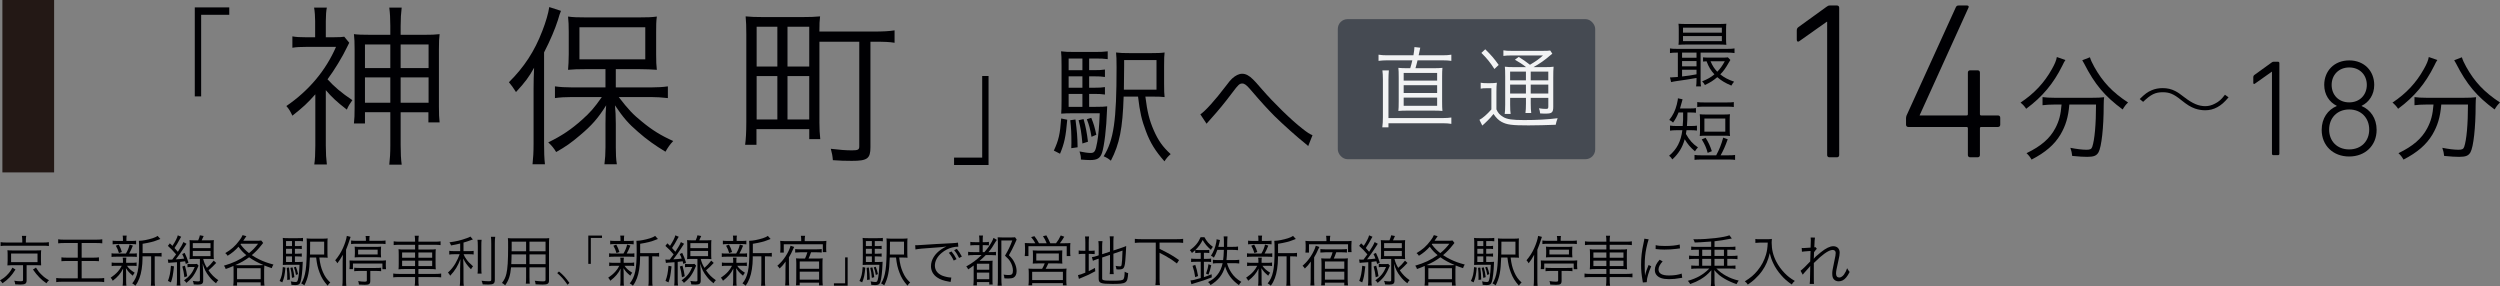 <?xml version="1.0" encoding="UTF-8"?>
<svg id="_レイヤー_2" data-name="レイヤー_2" xmlns="http://www.w3.org/2000/svg" viewBox="0 0 227.908 26.074">
  <rect x="0" y="0" width="227.908" height="26.074" fill="#808080" stroke="none"/>
  <defs>
    <style>
      .cls-1 {
        fill: #000003;
      }

      .cls-2 {
        fill: #231815;
      }

      .cls-3 {
        fill: #454a52;
      }

      .cls-4 {
        fill: #f2f3f4;
      }
    </style>
  </defs>
  <g id="_文字" data-name="文字">
    <rect class="cls-3" x="121.959" y="1.743" width="23.464" height="12.771" rx=".891" ry=".891"/>
    <g>
      <path class="cls-4" d="M128.853,5.041c.054-.322.085-.548.092-.75l.529.057c-.023.104-.038.169-.084.411-.016.097-.023.121-.062.282h2.169c.353,0,.567-.016.812-.056v.563c-.237-.032-.46-.049-.812-.049h-2.269c-.085.34-.1.42-.191.72h1.578c.414,0,.645-.009.882-.033-.023.193-.03.451-.03.896v2.162c0,.42.007.678.03.871-.261-.024-.452-.032-.882-.032h-2.261c-.414,0-.621.008-.874.032.023-.193.031-.467.031-.871v-2.162c0-.428-.008-.693-.031-.896.238.024.468.033.882.033h.199c.084-.291.13-.444.191-.72h-2.299c-.276,0-.514.017-.782.049v-.563c.253.04.46.056.789.056h2.392ZM131.567,10.762c.306,0,.506-.017.743-.049v.58c-.245-.04-.438-.057-.767-.057h-4.967v.371h-.56c.038-.282.054-.572.054-.935v-3.405c0-.363-.016-.638-.046-.847h.59c-.022.225-.038.516-.038.847v3.494h4.99ZM127.964,7.349h3.05v-.703h-3.05v.703ZM127.964,8.479h3.05v-.711h-3.05v.711ZM127.964,9.648h3.05v-.752h-3.05v.752Z"/>
      <path class="cls-4" d="M134.986,7.542c.161.032.299.04.544.04h.353c.229,0,.391-.008.574-.04-.031.242-.038.46-.038.847v1.582c.146.33.299.5.621.693.337.21.835.282,1.901.282,1.18,0,2.146-.056,3.057-.169-.084.218-.138.396-.176.597-.835.032-1.763.057-2.476.057-1.518,0-1.97-.057-2.46-.322-.276-.153-.468-.339-.736-.719-.237.299-.313.38-.521.589-.122.113-.153.146-.283.274-.085.073-.107.097-.215.194l-.261-.524c.283-.138.689-.492,1.089-.944v-1.937h-.46c-.23,0-.36.008-.514.04v-.54ZM135.4,4.492c.521.509.827.863,1.226,1.428l-.391.371c-.375-.589-.675-.96-1.188-1.468l.353-.331ZM139.125,6.122c-.284-.234-.675-.484-1.021-.678l.346-.258c.398.25.605.395,1.026.718.583-.347.774-.484,1.188-.848h-2.844c-.353,0-.551.009-.766.041v-.509c.215.041.413.049.812.049h2.676c.46,0,.629-.008.781-.032l.191.29c-.069.049-.1.072-.191.153-.475.42-.966.759-1.525,1.073h.997c.422,0,.658-.008.835-.04-.023.226-.031.516-.031.992v2.662c0,.509-.122.621-.658.621-.177,0-.307,0-.537-.016-.022-.194-.046-.299-.107-.468.253.04.43.056.637.056.177,0,.215-.032.215-.226v-.782h-1.603v.508c0,.411.015.653.046.871h-.528c.031-.209.046-.476.046-.871v-.508h-1.441v.621c0,.419.016.653.046.847h-.543c.03-.201.046-.451.046-.847v-2.55c0-.484-.008-.71-.031-.911.215.032.467.04.827.04h1.112ZM137.667,6.525v.799h1.441v-.799h-1.441ZM137.667,8.526h1.441v-.815h-1.441v.815ZM139.545,7.324h1.603v-.799h-1.603v.799ZM141.148,7.711h-1.603v.815h1.603v-.815Z"/>
    </g>
    <g>
      <g>
        <path class="cls-2" d="M4.933,0v15.717H.218V0h4.715Z"/>
        <path class="cls-1" d="M17.757,8.786V.676h3.144v.676h-2.564v7.435h-.579Z"/>
        <path class="cls-1" d="M29.703,13.297c0,.707.032,1.163.095,1.697h-1.147c.063-.393.095-.99.095-1.697v-4.699c-.739.833-1.101,1.163-2.091,1.948-.204-.424-.299-.597-.55-.88,2.043-1.398,3.583-3.222,4.526-5.391h-2.75c-.52,0-.85.016-1.227.078v-1.037c.361.062.629.079,1.179.079h.896v-1.478c0-.361-.032-.881-.095-1.227h1.163c-.062.268-.095.755-.095,1.242v1.462h.786c.456,0,.723-.017.896-.048l.455.551q-.062.094-.22.439c-.377.802-1.147,2.075-1.761,2.893.629.691,1.258,1.226,2.264,1.901-.235.33-.377.55-.503.864-.912-.707-1.352-1.116-1.918-1.776v5.077ZM35.582,2.357c0-.676-.032-1.194-.095-1.666h1.132c-.063.535-.095.99-.095,1.682v.802h2.012c.802,0,1.163-.016,1.541-.062-.048.377-.063.676-.063,1.383v5.233c0,.66.016,1.022.063,1.431h-1.022v-.928h-2.53v2.986c0,.755.031,1.32.095,1.792h-1.132c.062-.534.095-1.037.095-1.76v-3.019h-2.311v1.022h-1.006c.047-.409.062-.786.062-1.431v-5.328c0-.629-.016-.959-.062-1.383.346.047.754.062,1.54.062h1.776v-.817ZM33.271,4.056v2.152h2.311v-2.152h-2.311ZM33.271,7.057v2.311h2.311v-2.311h-2.311ZM39.071,6.208v-2.152h-2.547v2.152h2.547ZM39.071,9.367v-2.311h-2.547v2.311h2.547Z"/>
        <path class="cls-1" d="M48.642,8.062c0-.612.016-1.194.047-1.886-.456.833-.833,1.336-1.65,2.216q-.33-.534-.645-.896c1.383-1.367,2.342-2.829,3.049-4.684.314-.802.551-1.619.629-2.169l1.068.346c-.094.22-.156.409-.282.849-.252.786-.676,1.808-1.258,2.939v8.361c0,.723.016,1.272.079,1.839h-1.132c.062-.598.095-1.085.095-1.886v-5.03ZM55.196,6.303h-1.745c-.785,0-1.163.016-1.666.062.032-.424.063-.833.063-1.414v-2.043c0-.598-.016-.943-.063-1.399.44.063.881.079,1.729.079h4.636c.865,0,1.289-.016,1.729-.079-.063.487-.063.786-.063,1.431v2.027c0,.645.016.99.063,1.398-.346-.031-1.054-.062-1.65-.062h-2.091v1.666h3.207c.581,0,1.1-.031,1.54-.095v1.069c-.534-.063-1.069-.095-1.524-.095h-2.955c.896,1.163,1.289,1.572,2.122,2.248.911.754,1.744,1.272,2.845,1.76-.299.314-.472.566-.708.975-.958-.581-1.697-1.101-2.498-1.808-.881-.754-1.353-1.305-2.106-2.42.047.487.078.975.078,1.682v2.153c0,.581.016,1.068.095,1.54h-1.132c.063-.487.095-.975.095-1.54v-2.138c0-.739.016-1.258.062-1.697-.738,1.179-1.32,1.839-2.389,2.734-.771.66-1.305,1.037-2.169,1.524-.204-.346-.425-.612-.723-.88,1.257-.613,2.09-1.179,3.08-2.059.754-.676,1.101-1.069,1.808-2.075h-2.72c-.597,0-1.115.031-1.556.095v-1.069c.456.063.928.095,1.556.095h3.05v-1.666ZM52.823,5.407h6.003v-2.924h-6.003v2.924Z"/>
        <path class="cls-1" d="M74.699,11.128c0,.581.031,1.132.079,1.556h-1.004v-.911h-4.812v1.43h-1.035c.062-.439.109-1.115.109-2.074V3.097c0-.676-.016-1.116-.062-1.604.455.047.91.063,1.617.063h3.537c.724,0,1.163-.017,1.634-.063-.048.394-.063.691-.063,1.383h4.92c.896,0,1.461-.031,1.933-.109v1.132c-.472-.079-.88-.095-1.886-.095h-.314v9.619c0,1.037-.282,1.241-1.696,1.241-.55,0-1.194-.016-1.729-.062-.031-.394-.078-.645-.188-1.038.802.095,1.368.142,1.918.142.566,0,.677-.062.677-.361V3.804h-3.633v7.324ZM68.978,6.067h1.888v-3.631h-1.888v3.631ZM68.978,10.892h1.888v-3.96h-1.888v3.96ZM71.791,6.067h1.982v-3.631h-1.982v3.631ZM71.791,10.892h1.982v-3.96h-1.982v3.96Z"/>
        <path class="cls-1" d="M90.119,6.932v8.109h-3.144v-.676h2.565v-7.434h.578Z"/>
        <path class="cls-1" d="M97.293,10.915c-.127,1.533-.266,2.167-.657,3.101l-.564-.288c.438-.945.564-1.487.668-2.928l.554.115ZM99.288,9.74h.576c.564,0,.853-.012,1.071-.046-.012.126-.012.219-.022.46-.047,1.498-.242,3.158-.45,3.78-.173.496-.438.657-1.083.657-.219,0-.461-.012-.842-.046v-.093c0-.195-.046-.426-.126-.646.438.093.783.139,1.014.139.357,0,.449-.149.6-.991.104-.576.185-1.453.23-2.629h-2.455c-.461,0-.737.012-1.061.035.023-.253.035-.541.035-1.187v-3.158c0-.738-.012-1.003-.047-1.336.335.046.623.058,1.269.058h1.81c.53,0,.818-.012,1.175-.058v.713c-.346-.046-.622-.058-1.083-.058h-.61v1.062h.438c.461,0,.727-.012,1.003-.058v.679c-.3-.046-.564-.058-1.003-.058h-.438v1.039h.438c.461,0,.727-.012,1.003-.058v.679c-.3-.047-.564-.058-1.003-.058h-.438v1.177ZM98.676,5.336h-1.256v1.062h1.256v-1.062ZM98.676,6.961h-1.256v1.039h1.256v-1.039ZM97.42,8.563v1.177h1.256v-1.177h-1.256ZM98.042,10.892c.149,1.188.173,1.464.196,2.536l-.577.081c.012-.208.012-.369.012-.473,0-.842-.022-1.372-.104-2.075l.473-.069ZM98.78,10.857c.208.727.3,1.233.403,2.063l-.507.161c-.092-1.003-.161-1.43-.346-2.121l.449-.104ZM99.483,10.742c.23.564.3.807.461,1.544l-.438.185c-.139-.783-.208-1.037-.427-1.602l.403-.127ZM104.416,8.806c.173,1.383.356,2.133.761,3.066.414.944.817,1.51,1.544,2.178-.23.196-.392.381-.564.657-.818-.922-1.303-1.694-1.694-2.755-.381-1.003-.554-1.74-.715-3.146h-1.313c-.093,2.904-.369,4.311-1.164,5.844-.22-.185-.347-.265-.657-.403.922-1.487,1.176-3.262,1.176-8.091,0-.727-.012-1.061-.047-1.372.335.046.646.058,1.269.058h1.913c.634,0,.934-.012,1.244-.058-.034.266-.046.542-.046,1.257v1.567c0,.68.012.968.046,1.244-.219-.034-.564-.046-1.106-.046h-.645ZM105.43,8.172v-2.697h-2.95v.576c0,.323-.012,1.026-.023,2.121h2.974Z"/>
        <path class="cls-1" d="M109.429,10.423c.438-.288,1.349-1.291,2.316-2.57.334-.438.427-.554.576-.691.323-.288.623-.438.922-.438.323,0,.635.162.991.519.116.104.312.323.842.934,1.061,1.222,2.64,2.767,3.653,3.551.438.346.669.495.923.599l-.393.991c-.104-.104-.127-.127-.276-.242-.715-.564-2.028-1.74-2.801-2.501-.68-.691-1.118-1.164-2.236-2.466-.311-.357-.495-.496-.691-.496-.253,0-.357.093-.91.83-.68.91-1.279,1.637-2.017,2.455-.208.23-.231.253-.335.38l-.564-.853Z"/>
      </g>
      <g>
        <path class="cls-1" d="M1.411,24.569c-.365.585-.65.886-1.181,1.255-.095-.135-.13-.175-.23-.26.301-.18.45-.295.646-.495.21-.21.32-.364.485-.67l.28.17ZM2.03,21.925c0-.16-.01-.29-.035-.421h.396c-.025.101-.035.23-.035.421v.185h1.545c.25,0,.41-.01.555-.035v.355c-.13-.025-.265-.03-.545-.03H.59c-.27,0-.399.005-.534.03v-.355c.149.025.305.035.555.035h1.42v-.185ZM1.121,24.175c-.2,0-.301.005-.445.02.015-.13.02-.225.02-.405v-.564c0-.195-.005-.266-.02-.415.14.015.234.02.445.02h2.174c.24,0,.346-.005.46-.02-.015.119-.02.22-.02.415v.564c0,.176.005.275.015.4-.13-.01-.265-.015-.455-.015h-.869v1.39c0,.285-.13.375-.55.375-.11,0-.32-.01-.49-.02-.015-.136-.03-.195-.085-.33.205.035.375.05.54.05.22,0,.26-.02.26-.12v-1.345h-.979ZM1.011,23.899h2.409v-.785H1.011v.785ZM3.28,24.395c.185.3.285.431.49.63.21.21.359.325.695.525-.101.09-.165.165-.23.274-.295-.204-.42-.305-.63-.52-.24-.245-.365-.4-.601-.735l.275-.175Z"/>
        <path class="cls-1" d="M5.869,22.154c-.245,0-.405.01-.565.03v-.37c.146.025.305.035.561.035h2.875c.265,0,.425-.01.585-.035v.37c-.165-.021-.325-.03-.585-.03h-1.295v1.335h1.045c.25,0,.385-.01.53-.03v.354c-.146-.015-.295-.02-.53-.02h-1.045v1.58h1.5c.25,0,.41-.01.555-.03v.375c-.154-.025-.314-.035-.555-.035h-3.24c-.25,0-.41.01-.58.035v-.375c.165.021.31.03.58.03h1.385v-1.58h-.955c-.229,0-.39.005-.535.02v-.354c.125.021.275.03.53.03h.96v-1.335h-1.22Z"/>
        <path class="cls-1" d="M10.589,24.229c-.195,0-.29.005-.41.03v-.33c.115.025.215.03.42.03h.61v-.265c0-.065-.01-.146-.025-.205h.335c-.015.06-.02.14-.02.205v.265h.55c.175,0,.275-.005.405-.03v.325c-.115-.021-.215-.025-.405-.025h-.475c.189.265.33.395.705.635-.08.096-.115.155-.175.271-.325-.275-.431-.391-.625-.69.01.11.015.255.02.44v.725c0,.175.005.295.025.43h-.346c.021-.13.03-.265.03-.43v-.71c0-.12.005-.25.015-.415-.205.43-.489.76-.944,1.11-.056-.115-.11-.195-.19-.28.25-.165.465-.345.65-.55.149-.17.225-.275.364-.535h-.515ZM11.479,23.114c.175-.295.265-.52.335-.82l.3.096c-.12.3-.226.529-.34.725h.295c.189,0,.29-.005.404-.025v.336c-.125-.021-.225-.025-.404-.025h-1.485c-.195,0-.3.005-.415.025v-.336c.11.021.215.025.415.025h.896ZM11.989,21.964c.205,0,.3-.005.42-.025v.336c-.135-.021-.229-.025-.425-.025h-1.28c-.21,0-.305.005-.436.025v-.336c.115.021.221.025.44.025h.5v-.135c0-.16-.005-.24-.025-.351h.366c-.021.105-.025.186-.025.351v.135h.465ZM10.844,23.069c-.085-.28-.149-.436-.285-.67l.266-.101c.14.25.2.4.285.676l-.266.095ZM14.27,23.079c.225,0,.345-.01.46-.03v.346c-.125-.021-.235-.025-.44-.025h-.185v2.18c0,.25.005.375.03.5h-.386c.021-.13.03-.255.03-.5v-2.18h-.785v.195c-.005.665-.109,1.34-.285,1.795-.1.265-.199.455-.369.685-.105-.1-.16-.145-.285-.21.479-.59.63-1.29.63-2.96,0-.565-.01-.78-.025-.925h.061c.265,0,.774-.101,1.185-.23.21-.07.335-.125.46-.215l.255.28c-.045.015-.05.015-.18.069-.415.17-.795.266-1.44.37v.855h1.271Z"/>
        <path class="cls-1" d="M15.297,23.654c.075.01.11.016.195.016.034,0,.114,0,.21-.006.149-.199.265-.359.35-.475-.29-.346-.465-.521-.75-.771l.18-.235c.115.11.16.15.24.23.28-.43.436-.74.485-.96l.31.13c-.035.05-.064.101-.12.205-.154.3-.305.55-.489.82.125.135.17.185.305.345.295-.45.435-.705.5-.885l.29.154c-.09.136-.2.306-.33.511-.165.255-.38.561-.65.91.45-.03.46-.03.766-.07-.065-.18-.09-.239-.181-.415l.226-.105c.17.355.234.516.35.891l-.245.12c-.029-.12-.04-.16-.064-.245-.22.03-.26.035-.45.055v1.655c0,.22.005.36.03.5h-.351c.021-.15.03-.305.03-.5v-1.625q-.16.01-.58.04c-.085.005-.13.01-.205.025l-.05-.315ZM15.862,24.284c-.105.905-.125,1-.28,1.46l-.271-.135c.155-.42.221-.73.271-1.38l.28.055ZM16.856,24.219c.105.37.16.601.21.96l-.255.096c-.045-.38-.1-.66-.189-.98l.234-.075ZM18.103,24.219q-.04.075-.15.33c-.095.23-.285.55-.44.74-.14.165-.314.335-.52.5-.061-.095-.115-.154-.215-.229.489-.346.755-.681.979-1.221h-.325c-.145,0-.24.005-.34.025v-.315c.105.021.18.025.345.025h.256c.13,0,.195-.005.26-.02l.15.164ZM18.067,21.909c.09-.215.13-.325.155-.46l.345.065c-.064.154-.095.215-.18.395h.635c.229,0,.34-.005.475-.02-.015.135-.02.249-.02.47v.805c0,.216.005.33.02.46-.13-.015-.265-.02-.47-.02h-.505c.08.314.155.505.34.814.235-.205.39-.37.62-.659l.226.21c-.266.284-.426.439-.7.674.274.4.52.641.895.9-.085.075-.14.146-.21.28-.274-.21-.425-.36-.62-.61-.305-.385-.439-.66-.6-1.185.035.449.05.699.05.93v.63c0,.271-.12.355-.485.355-.095,0-.28-.01-.375-.015-.02-.15-.04-.221-.09-.32.195.03.351.045.48.045s.17-.025.17-.105v-1.944h-.471c-.21,0-.35.005-.475.02.015-.13.02-.265.02-.465v-.805c0-.195-.005-.33-.02-.465.13.015.245.02.47.02h.32ZM17.577,22.619h1.615v-.455h-1.615v.455ZM17.577,23.35h1.615v-.471h-1.615v.471Z"/>
        <path class="cls-1" d="M21.295,24.56c0-.115-.005-.19-.015-.315-.28.125-.38.165-.705.28-.05-.15-.07-.19-.16-.306.825-.24,1.445-.53,2.04-.96-.295-.24-.479-.44-.715-.765-.305.34-.585.574-.99.824-.07-.109-.12-.17-.215-.244.54-.315.905-.636,1.275-1.135.154-.205.25-.36.305-.505l.345.095-.285.42h1.17c.205,0,.34-.005.47-.025l.176.225c-.045.056-.075.09-.146.181-.285.364-.525.62-.89.93.26.17.415.26.659.38.445.215.751.325,1.315.476-.069.104-.119.205-.154.33-.346-.115-.485-.165-.676-.245-.015.115-.02.215-.02.36v1.029c0,.16.01.296.03.445h-.346v-.3h-2.154v.3h-.346c.021-.16.03-.295.03-.445v-1.029ZM23.745,24.174c.114,0,.185,0,.274-.01-.569-.245-.939-.445-1.31-.71-.43.31-.67.45-1.26.715.08.005.115.005.18.005h2.115ZM21.61,25.454h2.154v-1.005h-2.154v1.005ZM21.971,22.219q-.021.03-.046.06c.261.346.46.551.775.796.33-.266.515-.455.829-.855h-1.559Z"/>
        <path class="cls-1" d="M26.021,24.395c-.056.665-.115.94-.285,1.345l-.245-.125c.189-.41.245-.645.29-1.27l.24.05ZM26.886,23.884h.25c.245,0,.37-.005.465-.02-.005.055-.005.095-.01.199-.02.65-.104,1.37-.195,1.641-.074.215-.189.285-.47.285-.095,0-.2-.005-.364-.021v-.04c0-.085-.021-.185-.056-.279.19.04.34.06.439.06.155,0,.195-.065.261-.43.045-.25.08-.631.1-1.141h-1.064c-.2,0-.32.005-.46.015.01-.109.015-.234.015-.515v-1.37c0-.32-.005-.435-.02-.58.145.021.27.025.55.025h.784c.23,0,.355-.005.511-.025v.311c-.15-.021-.271-.025-.471-.025h-.265v.46h.19c.2,0,.314-.005.435-.025v.296c-.13-.021-.245-.025-.435-.025h-.19v.45h.19c.2,0,.314-.005.435-.025v.296c-.13-.021-.245-.025-.435-.025h-.19v.51ZM26.621,21.974h-.545v.46h.545v-.46ZM26.621,22.679h-.545v.45h.545v-.45ZM26.076,23.374v.51h.545v-.51h-.545ZM26.346,24.385c.065.515.075.635.085,1.1l-.249.035c.005-.09.005-.16.005-.205,0-.365-.011-.595-.045-.9l.204-.029ZM26.666,24.369c.09.315.13.535.175.896l-.22.07c-.04-.436-.07-.62-.15-.921l.195-.045ZM26.971,24.319c.101.245.13.351.2.67l-.19.08c-.06-.34-.09-.45-.185-.695l.175-.055ZM29.111,23.479c.075.6.155.925.33,1.33.181.41.355.655.67.945-.1.085-.17.165-.245.284-.354-.399-.564-.734-.734-1.194-.165-.436-.24-.755-.311-1.365h-.57c-.04,1.26-.16,1.87-.505,2.535-.095-.08-.15-.115-.285-.175.4-.646.51-1.415.51-3.511,0-.315-.005-.46-.02-.596.146.021.28.025.55.025h.831c.274,0,.404-.005.539-.025-.015.115-.02.235-.02.546v.68c0,.295.005.42.02.54-.095-.015-.244-.02-.479-.02h-.28ZM29.552,23.204v-1.17h-1.28v.25c0,.14-.005.445-.01.92h1.29Z"/>
        <path class="cls-1" d="M31.237,23.84c0-.195.005-.365.02-.615-.215.385-.31.535-.505.774-.055-.104-.104-.18-.194-.27.3-.355.52-.7.705-1.11.185-.41.31-.8.354-1.115l.345.09q-.06.165-.15.455c-.064.2-.095.28-.265.715v2.71c0,.24.005.41.025.585h-.365c.021-.18.03-.34.03-.6v-1.619ZM31.877,24.069c0-.14-.005-.225-.015-.324.14.01.249.015.476.015h2.274c.215,0,.39-.005.574-.025-.01.091-.015.205-.015.335v.17c0,.11.005.21.02.3h-.329v-.515h-2.686v.51h-.319c.015-.095.02-.185.02-.3v-.165ZM33.357,21.85c0-.136-.01-.24-.03-.335h.371c-.016.095-.025.194-.025.335v.104h.98c.199,0,.369-.01.494-.03v.325c-.145-.021-.29-.025-.475-.025h-2.195c-.18,0-.325.005-.47.025v-.325c.14.021.274.03.484.03h.865v-.104ZM32.782,24.699c-.225,0-.38.01-.49.025v-.32c.105.016.256.025.485.025h1.48c.24,0,.38-.005.49-.025v.32c-.11-.016-.271-.025-.5-.025h-.49v.899c0,.29-.105.365-.5.365-.221,0-.346-.005-.535-.02-.01-.126-.03-.206-.07-.32.21.035.41.055.58.055s.21-.025.21-.125v-.854h-.66ZM32.353,22.834c0-.13-.005-.215-.021-.351.125.016.28.025.466.025h1.485c.18,0,.335-.01.459-.025-.015.131-.02.2-.02.341v.33c0,.12.005.2.02.314-.114-.015-.255-.02-.475-.02h-1.465c-.205,0-.346.005-.471.02.016-.13.021-.204.021-.34v-.295ZM32.647,23.199h1.78v-.44h-1.78v.44Z"/>
        <path class="cls-1" d="M37.839,21.97c0-.205-.01-.335-.035-.48h.375c-.025.15-.035.28-.035.48v.064h1.5c.255,0,.39-.01.52-.035v.346c-.16-.021-.315-.03-.515-.03h-1.505v.43h1.02c.3,0,.436-.005.564-.03-.015.16-.02.245-.02.525v.784c0,.285.005.37.02.53-.124-.021-.274-.03-.569-.03h-1.015v.445h1.555c.255,0,.395-.01.52-.035v.351c-.154-.021-.31-.03-.52-.03h-1.555v.24c0,.274.005.39.035.55h-.375c.03-.175.035-.29.035-.55v-.24h-1.48c-.21,0-.375.01-.51.03v-.351c.13.025.27.035.51.035h1.48v-.445h-.931c-.3,0-.455.01-.579.03.015-.155.02-.245.02-.53v-.77c0-.29-.005-.38-.02-.54.124.025.265.03.555.03h.955v-.43h-1.445c-.2,0-.36.01-.505.03v-.346c.14.025.285.035.51.035h1.44v-.064ZM36.658,23.014v.48h1.181v-.48h-1.181ZM36.658,23.764v.49h1.181v-.49h-1.181ZM39.398,23.494v-.48h-1.255v.48h1.255ZM39.398,24.254v-.49h-1.255v.49h1.255Z"/>
        <path class="cls-1" d="M41.954,22.199c-.31.075-.465.11-.835.176-.04-.115-.075-.186-.145-.285.614-.08,1.015-.176,1.584-.38.181-.061.24-.091.325-.146l.226.265q-.08.03-.2.07c-.23.085-.405.146-.655.215v.78h.49c.175,0,.305-.005.436-.025v.331c-.125-.021-.245-.025-.445-.025h-.471c.085.21.125.28.24.44.155.225.315.395.62.664-.085.096-.13.16-.185.271-.37-.385-.516-.59-.711-.99.016.28.025.62.025.845v1.04c0,.306.005.465.03.61h-.37c.025-.175.035-.34.035-.61v-.975c0-.28.005-.42.025-.85-.235.63-.48,1.029-.931,1.515-.069-.13-.125-.205-.205-.285.301-.28.485-.51.681-.84.16-.275.305-.59.385-.835h-.475c-.2,0-.336.01-.471.03v-.341c.115.025.235.03.476.03h.52v-.695ZM43.905,21.864c-.021.16-.025.28-.025.57v1.93c0,.341.005.44.025.58h-.371c.021-.14.025-.245.025-.58v-1.93c0-.28-.01-.415-.03-.57h.376ZM45.145,21.585c-.025.165-.035.35-.035.63v3.285c0,.354-.12.439-.595.439-.141,0-.35-.005-.51-.015-.025-.13-.05-.205-.105-.33.266.03.48.045.645.045.2,0,.24-.025.24-.15v-3.274c0-.285-.01-.471-.03-.63h.391Z"/>
        <path class="cls-1" d="M48.271,25.314c0,.265.005.425.025.545h-.36c.021-.13.025-.28.025-.545v-.945h-1.369c-.075.755-.205,1.165-.54,1.641-.11-.105-.16-.141-.29-.216.215-.279.324-.505.404-.845.11-.46.155-1.19.155-2.425,0-.505,0-.6-.02-.814.149.015.3.02.55.02h2.688c.25,0,.386-.005.53-.02-.015.135-.02.265-.02.489v3.355c0,.314-.115.39-.601.39-.16,0-.41-.01-.62-.025-.01-.114-.029-.199-.074-.324.29.035.534.055.715.055.22,0,.265-.025.265-.15v-1.13h-1.465v.945ZM46.637,23.189c-.005.14-.005.26-.005.33-.005.31-.005.33-.021.56h1.35v-.89h-1.324ZM47.961,22.029h-1.314v.595l-.005.28h1.319v-.875ZM49.735,22.904v-.875h-1.465v.875h1.465ZM48.271,24.079h1.465v-.89h-1.465v.89Z"/>
        <path class="cls-1" d="M50.958,24.749c.4.33.615.57.95,1.04l-.17.17c-.345-.495-.55-.725-.94-1.064l.16-.146Z"/>
        <path class="cls-1" d="M53.631,24.055v-2.58h1.25v.215h-1.02v2.365h-.23Z"/>
        <path class="cls-1" d="M55.946,24.229c-.195,0-.29.005-.41.03v-.33c.115.025.215.03.42.03h.61v-.265c0-.065-.01-.146-.025-.205h.335c-.015.06-.02.14-.02.205v.265h.55c.175,0,.275-.005.405-.03v.325c-.115-.021-.215-.025-.405-.025h-.475c.189.265.33.395.705.635-.08.096-.115.155-.175.271-.325-.275-.431-.391-.625-.69.01.11.015.255.02.44v.725c0,.175.005.295.025.43h-.346c.021-.13.03-.265.03-.43v-.71c0-.12.005-.25.015-.415-.205.43-.489.76-.944,1.11-.056-.115-.11-.195-.19-.28.25-.165.465-.345.65-.55.149-.17.225-.275.364-.535h-.515ZM56.837,23.114c.175-.295.265-.52.335-.82l.3.096c-.12.3-.226.529-.34.725h.295c.189,0,.29-.005.404-.025v.336c-.125-.021-.225-.025-.404-.025h-1.485c-.195,0-.3.005-.415.025v-.336c.11.021.215.025.415.025h.896ZM57.347,21.964c.205,0,.3-.005.42-.025v.336c-.135-.021-.229-.025-.425-.025h-1.28c-.21,0-.305.005-.436.025v-.336c.115.021.221.025.44.025h.5v-.135c0-.16-.005-.24-.025-.351h.366c-.021.105-.025.186-.025.351v.135h.465ZM56.201,23.069c-.085-.28-.149-.436-.285-.67l.266-.101c.14.25.2.4.285.676l-.266.095ZM59.627,23.079c.225,0,.345-.01.46-.03v.346c-.125-.021-.235-.025-.44-.025h-.185v2.18c0,.25.005.375.03.5h-.386c.021-.13.03-.255.03-.5v-2.18h-.785v.195c-.005.665-.109,1.34-.285,1.795-.1.265-.199.455-.369.685-.105-.1-.16-.145-.285-.21.479-.59.63-1.29.63-2.96,0-.565-.01-.78-.025-.925h.061c.265,0,.774-.101,1.185-.23.21-.07.335-.125.46-.215l.255.28c-.045.015-.05.015-.18.069-.415.17-.795.266-1.44.37v.855h1.271Z"/>
        <path class="cls-1" d="M60.654,23.654c.075.01.11.016.195.016.034,0,.114,0,.21-.006.149-.199.265-.359.35-.475-.29-.346-.465-.521-.75-.771l.18-.235c.115.11.16.15.24.23.28-.43.436-.74.485-.96l.31.13c-.035.05-.064.101-.12.205-.154.3-.305.55-.489.82.125.135.17.185.305.345.295-.45.435-.705.5-.885l.29.154c-.09.136-.2.306-.33.511-.165.255-.38.561-.65.91.45-.03.46-.03.766-.07-.065-.18-.09-.239-.181-.415l.226-.105c.17.355.234.516.35.891l-.245.12c-.029-.12-.04-.16-.064-.245-.22.03-.26.035-.45.055v1.655c0,.22.005.36.03.5h-.351c.021-.15.03-.305.03-.5v-1.625q-.16.01-.58.04c-.085.005-.13.01-.205.025l-.05-.315ZM61.22,24.284c-.105.905-.125,1-.28,1.46l-.271-.135c.155-.42.221-.73.271-1.38l.28.055ZM62.214,24.219c.105.37.16.601.21.96l-.255.096c-.045-.38-.1-.66-.189-.98l.234-.075ZM63.46,24.219q-.04.075-.15.33c-.095.23-.285.55-.44.74-.14.165-.314.335-.52.5-.061-.095-.115-.154-.215-.229.489-.346.755-.681.979-1.221h-.325c-.145,0-.24.005-.34.025v-.315c.105.021.18.025.345.025h.256c.13,0,.195-.005.26-.02l.15.164ZM63.425,21.909c.09-.215.13-.325.155-.46l.345.065c-.064.154-.095.215-.18.395h.635c.229,0,.34-.005.475-.02-.015.135-.02.249-.02.47v.805c0,.216.005.33.02.46-.13-.015-.265-.02-.47-.02h-.505c.08.314.155.505.34.814.235-.205.39-.37.62-.659l.226.21c-.266.284-.426.439-.7.674.274.4.52.641.895.9-.085.075-.14.146-.21.28-.274-.21-.425-.36-.62-.61-.305-.385-.439-.66-.6-1.185.035.449.05.699.05.93v.63c0,.271-.12.355-.485.355-.095,0-.28-.01-.375-.015-.02-.15-.04-.221-.09-.32.195.03.351.045.48.045s.17-.025.17-.105v-1.944h-.471c-.21,0-.35.005-.475.02.015-.13.02-.265.02-.465v-.805c0-.195-.005-.33-.02-.465.13.015.245.02.47.02h.32ZM62.935,22.619h1.615v-.455h-1.615v.455ZM62.935,23.35h1.615v-.471h-1.615v.471Z"/>
        <path class="cls-1" d="M66.22,24.229c-.195,0-.29.005-.41.03v-.33c.115.025.215.03.42.03h.61v-.265c0-.065-.01-.146-.025-.205h.335c-.015.06-.02.14-.02.205v.265h.55c.175,0,.275-.005.405-.03v.325c-.115-.021-.215-.025-.405-.025h-.475c.189.265.33.395.705.635-.08.096-.115.155-.175.271-.325-.275-.431-.391-.625-.69.01.11.015.255.02.44v.725c0,.175.005.295.025.43h-.346c.021-.13.03-.265.03-.43v-.71c0-.12.005-.25.015-.415-.205.43-.489.76-.944,1.11-.056-.115-.11-.195-.19-.28.25-.165.465-.345.65-.55.149-.17.225-.275.364-.535h-.515ZM67.11,23.114c.175-.295.265-.52.335-.82l.3.096c-.12.3-.226.529-.34.725h.295c.189,0,.29-.005.404-.025v.336c-.125-.021-.225-.025-.404-.025h-1.485c-.195,0-.3.005-.415.025v-.336c.11.021.215.025.415.025h.896ZM67.62,21.964c.205,0,.3-.005.42-.025v.336c-.135-.021-.229-.025-.425-.025h-1.28c-.21,0-.305.005-.436.025v-.336c.115.021.221.025.44.025h.5v-.135c0-.16-.005-.24-.025-.351h.366c-.021.105-.025.186-.025.351v.135h.465ZM66.475,23.069c-.085-.28-.149-.436-.285-.67l.266-.101c.14.25.2.4.285.676l-.266.095ZM69.9,23.079c.225,0,.345-.01.46-.03v.346c-.125-.021-.235-.025-.44-.025h-.185v2.18c0,.25.005.375.03.5h-.386c.021-.13.03-.255.03-.5v-2.18h-.785v.195c-.005.665-.109,1.34-.285,1.795-.1.265-.199.455-.369.685-.105-.1-.16-.145-.285-.21.479-.59.63-1.29.63-2.96,0-.565-.01-.78-.025-.925h.061c.265,0,.774-.101,1.185-.23.21-.07.335-.125.46-.215l.255.28c-.045.015-.05.015-.18.069-.415.17-.795.266-1.44.37v.855h1.271Z"/>
        <path class="cls-1" d="M71.605,24.584c0-.315.005-.445.015-.74-.195.275-.319.425-.545.635-.064-.104-.109-.159-.21-.25.345-.31.515-.51.74-.845.221-.34.391-.689.465-.984l.33.11c-.035.055-.055.104-.115.239-.1.24-.215.465-.364.71v1.945c0,.275.005.43.025.62h-.371c.021-.18.03-.33.03-.62v-.82ZM73.04,21.864c0-.14-.01-.245-.03-.365h.386c-.025.115-.035.221-.035.365v.12h1.471c.229,0,.35-.005.504-.025-.015.125-.02.235-.02.4v.275c0,.154.005.249.02.35h-.324v-.715h-3.561v.76h-.324c.015-.101.02-.205.02-.345v-.38c0-.146-.005-.235-.02-.346.185.021.31.025.505.025h1.409v-.12ZM72.96,22.999c-.17,0-.33.01-.47.025v-.32c.146.016.295.025.475.025h1.461c.19,0,.354-.01.484-.025v.32c-.145-.016-.289-.025-.47-.025h-.505c-.095.275-.146.415-.225.57h.795c.235,0,.365-.005.495-.02-.016.114-.021.244-.021.459v1.466c0,.205.01.375.03.545h-.34v-.25h-1.766v.24h-.34c.015-.125.025-.29.025-.506l.005-1.505c0-.165-.011-.31-.025-.449.135.015.26.02.484.02h.336c.09-.19.17-.396.215-.57h-.646ZM72.905,24.504h1.766v-.67h-1.766v.67ZM72.905,25.494h1.766v-.726h-1.766v.726Z"/>
        <path class="cls-1" d="M77.274,23.464v2.58h-1.25v-.215h1.02v-2.365h.23Z"/>
        <path class="cls-1" d="M78.883,24.395c-.056.665-.115.94-.285,1.345l-.245-.125c.189-.41.245-.645.29-1.27l.24.05ZM79.747,23.884h.25c.245,0,.37-.005.465-.02-.005.055-.005.095-.01.199-.02.65-.104,1.37-.195,1.641-.074.215-.189.285-.47.285-.095,0-.2-.005-.364-.021v-.04c0-.085-.021-.185-.056-.279.19.04.34.06.439.06.155,0,.195-.065.261-.43.045-.25.08-.631.1-1.141h-1.064c-.2,0-.32.005-.46.015.01-.109.015-.234.015-.515v-1.37c0-.32-.005-.435-.02-.58.145.021.27.025.55.025h.784c.23,0,.355-.005.511-.025v.311c-.15-.021-.271-.025-.471-.025h-.265v.46h.19c.2,0,.314-.005.435-.025v.296c-.13-.021-.245-.025-.435-.025h-.19v.45h.19c.2,0,.314-.005.435-.025v.296c-.13-.021-.245-.025-.435-.025h-.19v.51ZM79.482,21.974h-.545v.46h.545v-.46ZM79.482,22.679h-.545v.45h.545v-.45ZM78.938,23.374v.51h.545v-.51h-.545ZM79.207,24.385c.065.515.075.635.085,1.1l-.249.035c.005-.09.005-.16.005-.205,0-.365-.011-.595-.045-.9l.204-.029ZM79.527,24.369c.09.315.13.535.175.896l-.22.07c-.04-.436-.07-.62-.15-.921l.195-.045ZM79.832,24.319c.101.245.13.351.2.67l-.19.08c-.06-.34-.09-.45-.185-.695l.175-.055ZM81.973,23.479c.075.6.155.925.33,1.33.181.41.355.655.67.945-.1.085-.17.165-.245.284-.354-.399-.564-.734-.734-1.194-.165-.436-.24-.755-.311-1.365h-.57c-.04,1.26-.16,1.87-.505,2.535-.095-.08-.15-.115-.285-.175.4-.646.51-1.415.51-3.511,0-.315-.005-.46-.02-.596.146.021.28.025.55.025h.831c.274,0,.404-.005.539-.025-.015.115-.02.235-.02.546v.68c0,.295.005.42.02.54-.095-.015-.244-.02-.479-.02h-.28ZM82.413,23.204v-1.17h-1.28v.25c0,.14-.005.445-.01.92h1.29Z"/>
        <path class="cls-1" d="M83.431,22.35c.096.005.146.005.181.005.069,0,.13-.005.285-.016.595-.045,2.195-.14,2.84-.165.28-.015.516-.034.596-.055l.029.37c-.2,0-.37.02-.56.07-.335.085-.686.265-.96.5-.4.335-.615.739-.615,1.154,0,.42.255.755.7.926.245.09.56.159.75.159h.05l-.065.405c-.055-.01-.074-.015-.154-.03-.495-.085-.795-.189-1.08-.385-.355-.24-.556-.604-.556-1.02,0-.58.341-1.13.936-1.535.155-.105.285-.175.475-.266-.295.051-.545.075-1.1.11-1.035.07-1.48.11-1.726.165l-.025-.395ZM86.741,22.924c.19.23.29.38.46.7l-.255.13c-.135-.285-.265-.489-.45-.71l.245-.12ZM87.227,22.689c.19.229.29.38.46.7l-.25.13c-.14-.285-.27-.49-.455-.71l.245-.12Z"/>
        <path class="cls-1" d="M88.767,23.254c-.25,0-.37.005-.51.03v-.33c.14.025.26.03.51.03h.516v-.636h-.37c-.205,0-.32.005-.455.025v-.325c.12.025.229.03.455.03h.37v-.164c0-.195-.01-.311-.03-.44h.36c-.021.115-.025.235-.025.44v.164h.155c.204,0,.289-.005.409-.03v.319c-.14-.015-.234-.02-.39-.02h-.175v.636h.155c.3-.341.479-.591.685-.965.064-.12.115-.24.14-.33l.311.181c-.051.06-.07.09-.12.174-.255.444-.391.64-.646.94h.16c.255,0,.39-.005.525-.025v.314c-.141-.015-.275-.02-.48-.02h-.449c-.2.205-.38.375-.57.53h.74c.225,0,.359-.005.454-.02-.015.135-.015.22-.015.524v1.16c0,.234.005.364.02.494h-.314v-.225h-1.125v.305h-.325c.016-.1.03-.31.03-.544v-1.271c-.215.16-.27.205-.5.354-.055-.125-.09-.175-.175-.27.52-.28.975-.62,1.396-1.04h-.716ZM89.057,24.589h1.125v-.545h-1.125v.545ZM89.057,25.454h1.125v-.605h-1.125v.605ZM92.682,21.84q-.035.064-.2.444c-.14.314-.284.59-.505.984.271.271.385.421.505.671.13.26.195.524.195.774,0,.29-.095.49-.275.591-.109.06-.26.085-.499.085-.08,0-.2-.005-.34-.015-.011-.141-.025-.221-.07-.341.194.03.305.04.479.04.275,0,.37-.101.37-.405,0-.265-.085-.555-.235-.805-.114-.19-.225-.315-.489-.551.319-.544.475-.87.665-1.389h-.995v3.439c0,.265.01.499.035.68h-.381c.021-.136.03-.315.03-.685v-3.271c0-.164-.005-.284-.02-.454.13.01.22.015.41.015h.784c.19,0,.301-.005.386-.02l.149.21Z"/>
        <path class="cls-1" d="M94.381,22.175c-.115-.22-.2-.345-.38-.56l.3-.085c.185.239.274.38.415.645h.7c-.095-.245-.195-.439-.335-.645l.31-.07c.141.245.245.45.355.715h.525c.195-.255.29-.41.43-.71l.32.115c-.16.265-.245.395-.4.595h.405c.265,0,.395-.005.555-.02-.015.114-.02.225-.02.419v.41c0,.146.005.24.024.36h-.34v-.9h-3.49v.9h-.335c.016-.115.025-.235.025-.355v-.415c0-.175-.005-.265-.02-.419.164.015.299.02.549.02h.405ZM94.681,24.014c-.31,0-.385.005-.535.02.016-.119.021-.214.021-.399v-.435c0-.175-.005-.279-.021-.374.15.015.285.02.485.02h1.735c.2,0,.33-.005.479-.02-.01.09-.015.185-.015.379v.43c0,.215.005.285.021.399-.181-.015-.285-.02-.535-.02h-.75c-.07.17-.155.335-.24.49h1.43c.221,0,.341-.005.476-.02-.021.135-.025.245-.025.47v.575c0,.205.005.34.03.485h-.34v-.205h-2.801v.2h-.34c.021-.155.03-.306.03-.48v-.575c0-.215-.005-.33-.025-.47.135.015.26.02.48.02h.76c.09-.145.17-.311.24-.49h-.561ZM94.096,25.529h2.801v-.75h-2.801v.75ZM94.471,23.754h2.056v-.649h-2.056v.649Z"/>
        <path class="cls-1" d="M98.943,22.114c0-.235-.01-.41-.03-.555h.37c-.021.16-.03.31-.03.56v.745h.14c.211,0,.306-.005.4-.025v.325c-.125-.015-.229-.02-.405-.02h-.135v1.569c.215-.1.305-.145.565-.29l.029.306c-.484.27-.725.38-1.289.609-.07.025-.146.061-.2.085l-.085-.345c.18-.03.31-.075.67-.225v-1.71h-.185c-.21,0-.29.005-.421.03v-.341c.115.025.216.03.421.03h.185v-.75ZM100.474,25.354c0,.12.03.16.15.19.119.035.345.045.804.045.705,0,.915-.03.995-.145.065-.091.101-.32.105-.675.114.069.175.095.319.13-.06.925-.149.984-1.449.984-1.035,0-1.24-.075-1.24-.465v-1.835l-.11.035c-.279.096-.3.105-.415.16l-.09-.34c.14-.015.275-.045.436-.1l.18-.061v-.785c0-.21-.01-.365-.03-.51h.376c-.021.149-.03.295-.03.495v.7l.715-.24v-.925c0-.195-.01-.315-.03-.466h.37c-.021.146-.03.29-.03.471v.819l.77-.255c.155-.05.261-.095.396-.154-.021.5-.04.85-.08,1.34-.035.444-.1.654-.229.729-.091.051-.186.07-.36.07-.045,0-.105-.005-.22-.015-.016-.131-.035-.211-.075-.315.135.03.265.045.385.045.115,0,.14-.025.165-.17.035-.185.06-.555.08-1.265l-.83.285v1.38c0,.199.01.335.03.479h-.37c.021-.14.03-.28.03-.484v-1.271l-.715.24v1.874Z"/>
        <path class="cls-1" d="M104.04,22.114c-.24,0-.41.01-.585.03v-.37c.165.021.335.03.585.03h3.24c.239,0,.41-.01.58-.03v.37c-.176-.021-.351-.03-.58-.03h-1.57v.57c.985.495,1.15.59,1.775,1.024l-.195.311c-.345-.271-.585-.431-1.061-.7q-.104-.065-.52-.275v2.355c0,.27.01.43.035.59h-.415c.025-.16.035-.325.035-.59v-3.285h-1.325Z"/>
        <path class="cls-1" d="M109.291,23.049c-.125,0-.22.005-.33.021v-.266c-.115.11-.16.15-.3.26q-.075-.145-.19-.255c.48-.345.771-.694.98-1.185h.35c.21.39.391.6.771.88-.08.085-.115.146-.181.271-.375-.336-.524-.511-.75-.896-.194.38-.37.615-.66.905.086.01.19.015.315.015h.615c.145,0,.24-.005.33-.02v.29c-.105-.016-.186-.021-.335-.021h-.155v.551h.21c.195,0,.33-.005.45-.025v.315c-.13-.021-.25-.025-.45-.025h-.21v1.4c.235-.075.36-.12.705-.261l.01.285c-.475.195-.915.34-1.535.521-.125.035-.17.05-.319.1l-.085-.345c.194-.01.38-.05.935-.215v-1.485h-.41c-.205,0-.325.005-.465.025v-.315c.125.016.265.025.47.025h.405v-.551h-.17ZM108.956,25.265c-.055-.396-.11-.636-.24-1.03l.25-.085c.115.335.18.58.255,1.015l-.265.101ZM109.946,24.944c.12-.315.175-.525.22-.86l.255.101c-.085.385-.13.524-.25.85l-.225-.09ZM110.976,22.779c-.109.31-.17.45-.314.71-.101-.09-.16-.13-.266-.175.235-.36.391-.745.476-1.2.024-.12.035-.2.035-.301l.31.07c-.03.12-.03.13-.06.265-.03.136-.05.23-.09.355h.51v-.29c0-.4-.005-.515-.025-.66h.351q-.025.141-.03.95h.475c.261,0,.396-.01.516-.03v.336c-.146-.021-.341-.03-.505-.03h-.49c-.016.46-.03.675-.061.93h.646c.22,0,.399-.01.52-.03v.341c-.165-.021-.335-.03-.515-.03h-.6c.085.3.215.585.38.84.234.36.505.615.925.865-.11.104-.15.165-.22.295-.65-.46-1.03-.975-1.261-1.7-.234.775-.604,1.245-1.324,1.695-.061-.115-.125-.19-.23-.275.385-.2.62-.38.835-.645.245-.295.396-.625.495-1.075h-.385c-.205,0-.375.01-.505.03v-.341c.125.021.3.03.5.03h.435c.035-.235.05-.5.065-.93h-.591Z"/>
        <path class="cls-1" d="M114.1,24.229c-.195,0-.29.005-.41.03v-.33c.115.025.215.03.42.03h.61v-.265c0-.065-.01-.146-.025-.205h.335c-.015.06-.02.14-.02.205v.265h.55c.175,0,.275-.005.405-.03v.325c-.115-.021-.215-.025-.405-.025h-.475c.189.265.33.395.705.635-.08.096-.115.155-.175.271-.325-.275-.431-.391-.625-.69.01.11.015.255.02.44v.725c0,.175.005.295.025.43h-.346c.021-.13.03-.265.03-.43v-.71c0-.12.005-.25.015-.415-.205.43-.489.76-.944,1.11-.056-.115-.11-.195-.19-.28.25-.165.465-.345.65-.55.149-.17.225-.275.364-.535h-.515ZM114.99,23.114c.175-.295.265-.52.335-.82l.3.096c-.12.3-.226.529-.34.725h.295c.189,0,.29-.005.404-.025v.336c-.125-.021-.225-.025-.404-.025h-1.485c-.195,0-.3.005-.415.025v-.336c.11.021.215.025.415.025h.896ZM115.5,21.964c.205,0,.3-.005.42-.025v.336c-.135-.021-.229-.025-.425-.025h-1.28c-.21,0-.305.005-.436.025v-.336c.115.021.221.025.44.025h.5v-.135c0-.16-.005-.24-.025-.351h.366c-.021.105-.025.186-.025.351v.135h.465ZM114.354,23.069c-.085-.28-.149-.436-.285-.67l.266-.101c.14.25.2.4.285.676l-.266.095ZM117.78,23.079c.225,0,.345-.01.46-.03v.346c-.125-.021-.235-.025-.44-.025h-.185v2.18c0,.25.005.375.03.5h-.386c.021-.13.03-.255.03-.5v-2.18h-.785v.195c-.005.665-.109,1.34-.285,1.795-.1.265-.199.455-.369.685-.105-.1-.16-.145-.285-.21.479-.59.63-1.29.63-2.96,0-.565-.01-.78-.025-.925h.061c.265,0,.774-.101,1.185-.23.21-.07.335-.125.46-.215l.255.28c-.045.015-.05.015-.18.069-.415.17-.795.266-1.44.37v.855h1.271Z"/>
        <path class="cls-1" d="M119.485,24.584c0-.315.005-.445.015-.74-.195.275-.319.425-.545.635-.064-.104-.109-.159-.21-.25.345-.31.515-.51.74-.845.221-.34.391-.689.465-.984l.33.11c-.035.055-.055.104-.115.239-.1.24-.215.465-.364.71v1.945c0,.275.005.43.025.62h-.371c.021-.18.03-.33.03-.62v-.82ZM120.92,21.864c0-.14-.01-.245-.03-.365h.386c-.025.115-.035.221-.035.365v.12h1.471c.229,0,.35-.005.504-.025-.015.125-.02.235-.02.4v.275c0,.154.005.249.02.35h-.324v-.715h-3.561v.76h-.324c.015-.101.02-.205.02-.345v-.38c0-.146-.005-.235-.02-.346.185.021.31.025.505.025h1.409v-.12ZM120.84,22.999c-.17,0-.33.01-.47.025v-.32c.146.016.295.025.475.025h1.461c.19,0,.354-.01.484-.025v.32c-.145-.016-.289-.025-.47-.025h-.505c-.095.275-.146.415-.225.57h.795c.235,0,.365-.005.495-.02-.016.114-.021.244-.021.459v1.466c0,.205.01.375.03.545h-.34v-.25h-1.766v.24h-.34c.015-.125.025-.29.025-.506l.005-1.505c0-.165-.011-.31-.025-.449.135.015.26.02.484.02h.336c.09-.19.17-.396.215-.57h-.646ZM120.785,24.504h1.766v-.67h-1.766v.67ZM120.785,25.494h1.766v-.726h-1.766v.726Z"/>
        <path class="cls-1" d="M123.899,23.654c.075.01.11.016.195.016.034,0,.114,0,.21-.006.149-.199.265-.359.35-.475-.29-.346-.465-.521-.75-.771l.18-.235c.115.11.16.15.24.23.28-.43.436-.74.485-.96l.31.13c-.035.05-.064.101-.12.205-.154.3-.305.55-.489.82.125.135.17.185.305.345.295-.45.435-.705.5-.885l.29.154c-.09.136-.2.306-.33.511-.165.255-.38.561-.65.91.45-.03.46-.03.766-.07-.065-.18-.09-.239-.181-.415l.226-.105c.17.355.234.516.35.891l-.245.12c-.029-.12-.04-.16-.064-.245-.22.03-.26.035-.45.055v1.655c0,.22.005.36.03.5h-.351c.021-.15.03-.305.03-.5v-1.625q-.16.01-.58.04c-.085.005-.13.01-.205.025l-.05-.315ZM124.465,24.284c-.105.905-.125,1-.28,1.46l-.271-.135c.155-.42.221-.73.271-1.38l.28.055ZM125.459,24.219c.105.37.16.601.21.96l-.255.096c-.045-.38-.1-.66-.189-.98l.234-.075ZM126.705,24.219q-.04.075-.15.33c-.095.23-.285.55-.44.74-.14.165-.314.335-.52.5-.061-.095-.115-.154-.215-.229.489-.346.755-.681.979-1.221h-.325c-.145,0-.24.005-.34.025v-.315c.105.021.18.025.345.025h.256c.13,0,.195-.005.26-.02l.15.164ZM126.67,21.909c.09-.215.13-.325.155-.46l.345.065c-.064.154-.095.215-.18.395h.635c.229,0,.34-.005.475-.02-.015.135-.02.249-.02.47v.805c0,.216.005.33.02.46-.13-.015-.265-.02-.47-.02h-.505c.08.314.155.505.34.814.235-.205.39-.37.62-.659l.226.21c-.266.284-.426.439-.7.674.274.4.52.641.895.9-.085.075-.14.146-.21.28-.274-.21-.425-.36-.62-.61-.305-.385-.439-.66-.6-1.185.035.449.05.699.05.93v.63c0,.271-.12.355-.485.355-.095,0-.28-.01-.375-.015-.02-.15-.04-.221-.09-.32.195.03.351.045.48.045s.17-.025.17-.105v-1.944h-.471c-.21,0-.35.005-.475.02.015-.13.02-.265.02-.465v-.805c0-.195-.005-.33-.02-.465.13.015.245.02.47.02h.32ZM126.18,22.619h1.615v-.455h-1.615v.455ZM126.18,23.35h1.615v-.471h-1.615v.471Z"/>
        <path class="cls-1" d="M129.896,24.56c0-.115-.005-.19-.015-.315-.28.125-.38.165-.705.28-.05-.15-.07-.19-.16-.306.825-.24,1.445-.53,2.04-.96-.295-.24-.479-.44-.715-.765-.305.34-.585.574-.99.824-.07-.109-.12-.17-.215-.244.54-.315.905-.636,1.275-1.135.154-.205.25-.36.305-.505l.345.095-.285.42h1.17c.205,0,.34-.005.47-.025l.176.225c-.045.056-.075.09-.146.181-.285.364-.525.62-.89.93.26.17.415.26.659.38.445.215.751.325,1.315.476-.069.104-.119.205-.154.33-.346-.115-.485-.165-.676-.245-.015.115-.02.215-.02.36v1.029c0,.16.01.296.03.445h-.346v-.3h-2.154v.3h-.346c.021-.16.03-.295.03-.445v-1.029ZM132.347,24.174c.114,0,.185,0,.274-.01-.569-.245-.939-.445-1.31-.71-.43.31-.67.45-1.26.715.08.005.115.005.18.005h2.115ZM130.212,25.454h2.154v-1.005h-2.154v1.005ZM130.572,22.219q-.021.03-.046.06c.261.346.46.551.775.796.33-.266.515-.455.829-.855h-1.559Z"/>
        <path class="cls-1" d="M134.623,24.395c-.056.665-.115.94-.285,1.345l-.245-.125c.189-.41.245-.645.29-1.27l.24.05ZM135.487,23.884h.25c.245,0,.37-.005.465-.02-.005.055-.005.095-.01.199-.02.65-.104,1.37-.195,1.641-.074.215-.189.285-.47.285-.095,0-.2-.005-.364-.021v-.04c0-.085-.021-.185-.056-.279.19.04.34.06.439.06.155,0,.195-.065.261-.43.045-.25.08-.631.1-1.141h-1.064c-.2,0-.32.005-.46.015.01-.109.015-.234.015-.515v-1.37c0-.32-.005-.435-.02-.58.145.021.27.025.55.025h.784c.23,0,.355-.005.511-.025v.311c-.15-.021-.271-.025-.471-.025h-.265v.46h.19c.2,0,.314-.005.435-.025v.296c-.13-.021-.245-.025-.435-.025h-.19v.45h.19c.2,0,.314-.005.435-.025v.296c-.13-.021-.245-.025-.435-.025h-.19v.51ZM135.223,21.974h-.545v.46h.545v-.46ZM135.223,22.679h-.545v.45h.545v-.45ZM134.678,23.374v.51h.545v-.51h-.545ZM134.947,24.385c.065.515.075.635.085,1.1l-.249.035c.005-.09.005-.16.005-.205,0-.365-.011-.595-.045-.9l.204-.029ZM135.268,24.369c.09.315.13.535.175.896l-.22.07c-.04-.436-.07-.62-.15-.921l.195-.045ZM135.572,24.319c.101.245.13.351.2.67l-.19.08c-.06-.34-.09-.45-.185-.695l.175-.055ZM137.713,23.479c.075.6.155.925.33,1.33.181.41.355.655.67.945-.1.085-.17.165-.245.284-.354-.399-.564-.734-.734-1.194-.165-.436-.24-.755-.311-1.365h-.57c-.04,1.26-.16,1.87-.505,2.535-.095-.08-.15-.115-.285-.175.4-.646.51-1.415.51-3.511,0-.315-.005-.46-.02-.596.146.021.28.025.55.025h.831c.274,0,.404-.005.539-.025-.015.115-.02.235-.02.546v.68c0,.295.005.42.02.54-.095-.015-.244-.02-.479-.02h-.28ZM138.153,23.204v-1.17h-1.28v.25c0,.14-.005.445-.01.92h1.29Z"/>
        <path class="cls-1" d="M139.84,23.84c0-.195.005-.365.02-.615-.215.385-.31.535-.505.774-.055-.104-.104-.18-.194-.27.3-.355.52-.7.705-1.11.185-.41.31-.8.354-1.115l.345.09q-.06.165-.15.455c-.064.2-.095.28-.265.715v2.71c0,.24.005.41.025.585h-.365c.021-.18.03-.34.03-.6v-1.619ZM140.479,24.069c0-.14-.005-.225-.015-.324.14.01.249.015.476.015h2.274c.215,0,.39-.005.574-.025-.01.091-.015.205-.015.335v.17c0,.11.005.21.02.3h-.329v-.515h-2.686v.51h-.319c.015-.095.02-.185.02-.3v-.165ZM141.96,21.85c0-.136-.01-.24-.03-.335h.371c-.016.095-.025.194-.025.335v.104h.98c.199,0,.369-.01.494-.03v.325c-.145-.021-.29-.025-.475-.025h-2.195c-.18,0-.325.005-.47.025v-.325c.14.021.274.03.484.03h.865v-.104ZM141.385,24.699c-.225,0-.38.01-.49.025v-.32c.105.016.256.025.485.025h1.48c.24,0,.38-.005.49-.025v.32c-.11-.016-.271-.025-.5-.025h-.49v.899c0,.29-.105.365-.5.365-.221,0-.346-.005-.535-.02-.01-.126-.03-.206-.07-.32.21.035.41.055.58.055s.21-.025.21-.125v-.854h-.66ZM140.955,22.834c0-.13-.005-.215-.021-.351.125.016.28.025.466.025h1.485c.18,0,.335-.01.459-.025-.015.131-.02.2-.02.341v.33c0,.12.005.2.02.314-.114-.015-.255-.02-.475-.02h-1.465c-.205,0-.346.005-.471.02.016-.13.021-.204.021-.34v-.295ZM141.25,23.199h1.78v-.44h-1.78v.44Z"/>
        <path class="cls-1" d="M146.44,21.97c0-.205-.01-.335-.035-.48h.375c-.025.15-.035.28-.035.48v.064h1.5c.255,0,.39-.01.52-.035v.346c-.16-.021-.315-.03-.515-.03h-1.505v.43h1.02c.3,0,.436-.005.564-.03-.015.16-.02.245-.02.525v.784c0,.285.005.37.02.53-.124-.021-.274-.03-.569-.03h-1.015v.445h1.555c.255,0,.395-.01.52-.035v.351c-.154-.021-.31-.03-.52-.03h-1.555v.24c0,.274.005.39.035.55h-.375c.03-.175.035-.29.035-.55v-.24h-1.48c-.21,0-.375.01-.51.03v-.351c.13.025.27.035.51.035h1.48v-.445h-.931c-.3,0-.455.01-.579.03.015-.155.02-.245.02-.53v-.77c0-.29-.005-.38-.02-.54.124.025.265.03.555.03h.955v-.43h-1.445c-.2,0-.36.01-.505.03v-.346c.14.025.285.035.51.035h1.44v-.064ZM145.26,23.014v.48h1.181v-.48h-1.181ZM145.26,23.764v.49h1.181v-.49h-1.181ZM148,23.494v-.48h-1.255v.48h1.255ZM148,24.254v-.49h-1.255v.49h1.255Z"/>
        <path class="cls-1" d="M150.297,21.818c-.075.216-.136.461-.21.801-.105.524-.15.965-.15,1.565,0,.39.01.685.03.949.069-.335.165-.609.324-.975l.24.115c-.225.495-.404,1.095-.404,1.375v.075l-.36.029c-.01-.08-.015-.104-.03-.199-.095-.53-.13-.891-.13-1.416,0-.71.06-1.24.225-1.979.051-.235.061-.285.07-.4l.396.06ZM151.571,23.829c-.25.275-.375.515-.375.735,0,.37.315.55.96.55.455,0,.88-.065,1.15-.175l.05.385c-.065.005-.075.01-.175.025-.351.069-.686.1-1.025.1-.57,0-.93-.12-1.145-.38-.101-.125-.15-.275-.15-.46,0-.306.125-.575.435-.931l.275.15ZM150.937,22.349c.215.056.46.075.85.075.555,0,1.005-.045,1.34-.135l.025.354c-.01,0-.125.016-.345.045-.29.04-.69.065-1.075.065-.28,0-.476-.015-.8-.05l.005-.355Z"/>
        <path class="cls-1" d="M154.665,22.764c-.185,0-.335.005-.49.025v-.311c.135.021.306.03.51.03h1.31v-.49c-.954.07-.979.07-1.499.09-.035-.125-.055-.17-.13-.295h.194c1.205,0,2.63-.17,3.1-.364l.22.29c-.065.015-.09.015-.17.034-.5.101-.87.16-1.41.221v.515h1.4c.21,0,.37-.01.505-.03v.311c-.15-.016-.311-.025-.49-.025h-.25v.565h.42c.215,0,.375-.01.51-.03v.33c-.149-.021-.29-.03-.51-.03h-.42v.626h.255c.19,0,.351-.01.49-.025v.311c-.14-.021-.311-.03-.505-.03h-1.235c.3.29.511.45.855.645.354.2.725.346,1.18.45-.085.12-.135.2-.195.325-.41-.14-.72-.28-1.064-.475-.42-.24-.641-.426-.971-.806.021.186.025.28.025.4v.515c0,.266.005.38.035.54h-.375c.025-.165.035-.285.035-.54v-.51c.005-.115.01-.245.02-.395-.329.38-.604.604-.999.84-.27.16-.505.265-.935.425-.065-.125-.105-.18-.21-.295.845-.245,1.395-.561,1.954-1.12h-1.134c-.195,0-.365.01-.511.03v-.311c.141.016.301.025.49.025h.205v-.626h-.39c-.221,0-.365.01-.505.03v-.33c.14.021.3.03.505.03h.39v-.565h-.21ZM155.18,23.329h.814v-.565h-.814v.565ZM155.18,24.225h.814v-.626h-.814v.626ZM157.159,22.764h-.86v.565h.86v-.565ZM157.159,23.599h-.86v.626h.86v-.626Z"/>
        <path class="cls-1" d="M160.405,22.119c-.095,0-.215.01-.38.025v-.36c.101.021.2.025.38.025h.66c.24,0,.365-.01.465-.03-.015.125-.02.22-.02.33,0,.63.135,1.189.425,1.745.195.375.44.71.75,1.034.295.301.485.45.936.726-.136.115-.171.149-.28.32-.436-.306-.67-.511-.97-.855-.29-.33-.546-.71-.716-1.08-.149-.314-.225-.535-.314-.925-.155.665-.36,1.14-.7,1.62-.185.265-.415.52-.675.76-.186.17-.315.275-.63.49-.08-.13-.146-.205-.271-.295.545-.34.83-.585,1.16-.985.36-.439.615-.92.771-1.455.095-.34.135-.59.159-1.09h-.75Z"/>
        <path class="cls-1" d="M164.145,24.68c.14-.09.5-.44.88-.846.005-.199.016-.515.03-.955q-.67.045-.785.07l-.02-.345c.08.01.109.01.154.01.016,0,.235-.015.655-.04.015-.38.021-.604.021-.67,0-.104-.006-.15-.016-.25l.396.005c-.025.12-.04.28-.061.89.045-.005.061-.01.101-.024l.13.155c-.065.055-.125.13-.255.31,0,.055,0,.095-.006.125q-.005.1-.01.335s0,.021-.005.045c0,.04-.005.05-.005.08l.01.005c.075-.109.245-.27.635-.585.455-.365.83-.55,1.131-.55.359,0,.585.225.585.585,0,.17-.03.355-.115.73-.185.805-.215.979-.215,1.185,0,.23.105.355.3.355.135,0,.306-.11.425-.275.125-.175.226-.38.285-.575.105.186.135.23.23.341-.141.265-.195.354-.311.495-.199.244-.425.359-.689.359-.13,0-.26-.04-.351-.104-.164-.115-.234-.29-.234-.57,0-.255.01-.311.189-1.165.1-.455.125-.615.125-.75,0-.165-.105-.271-.275-.271-.194,0-.435.11-.755.34-.3.221-.439.346-.965.851v1.08c0,.64,0,.68.015.83h-.39q.03-.186.035-.825,0-.585.015-.81h-.01c-.02.04-.035.055-.09.119q-.075.086-.245.275c-.055.061-.125.141-.21.235-.08.09-.095.104-.13.16l-.2-.36Z"/>
      </g>
      <g>
        <path class="cls-1" d="M166.569,1.987h-.041l-2.503,1.77c-.102.082-.225.041-.225-.122v-.854c0-.143.041-.224.143-.305l2.564-1.853c.103-.081.184-.122.306-.122h.651c.122,0,.203.082.203.204v13.431c0,.122-.081.203-.203.203h-.692c-.122,0-.203-.081-.203-.203V1.987Z"/>
        <path class="cls-1" d="M173.76,11.372v-.605c0-.08.021-.141.041-.222l4.498-9.881c.061-.122.122-.163.265-.163h.753c.142,0,.183.082.142.184l-4.457,9.82v.02h4.274c.081,0,.122-.04.122-.122v-3.789c0-.122.081-.204.203-.204h.692c.122,0,.203.082.203.204v3.789c0,.082.041.122.122.122h1.526c.123,0,.204.081.204.202v.646c0,.121-.081.202-.204.202h-1.526c-.081,0-.122.041-.122.122v2.439c0,.122-.081.203-.203.203h-.692c-.122,0-.203-.081-.203-.203v-2.439c0-.081-.041-.122-.122-.122h-5.312c-.122,0-.203-.081-.203-.202Z"/>
        <path class="cls-1" d="M188.292,5.471c-.094.125-.136.209-.292.532-.804,1.618-1.816,2.829-3.288,3.914-.136-.209-.271-.365-.512-.563,1.264-.846,2.161-1.806,2.86-3.058.261-.46.396-.783.448-1.097l.783.271ZM187.279,9.531c-.396,0-.751.021-1.075.062v-.741c.303.042.658.062,1.086.062h3.434c.48,0,.793-.011,1.096-.052-.031.188-.031.271-.041.741,0,2.024-.198,3.788-.47,4.278-.178.313-.429.418-1.033.418-.345,0-.71-.021-1.368-.084-.031-.281-.062-.438-.167-.74.574.114,1.097.177,1.472.177.334,0,.449-.062.522-.261.219-.637.345-2.056.345-3.861h-2.433c-.094,1.147-.334,1.931-.813,2.745-.543.907-1.357,1.617-2.631,2.274-.136-.239-.239-.375-.459-.584,1.336-.647,2.129-1.336,2.63-2.286.345-.657.491-1.231.564-2.149h-.658ZM190.525,5.221c.084.271.178.479.396.876.762,1.368,1.649,2.307,3.079,3.246-.198.188-.334.365-.49.637-1.649-1.221-2.536-2.275-3.518-4.195-.052-.094-.115-.209-.167-.292l.699-.271Z"/>
        <path class="cls-1" d="M195.064,9.028c.475-.466.722-.648,1.096-.804.302-.128.631-.191.986-.191.438,0,.795.082,1.151.265.246.128.401.229.858.585.73.557,1.278.794,1.89.794.302,0,.576-.073.877-.229.375-.191.585-.383.913-.812l.329.237c-.411.476-.657.694-1.022.896-.348.191-.704.283-1.114.283-.302,0-.631-.055-.923-.155-.401-.146-.703-.329-1.26-.776-.694-.558-1.069-.713-1.689-.713-.667,0-1.087.201-1.781.877l-.311-.256Z"/>
        <path class="cls-1" d="M207.121,6.542h-.025l-1.54,1.09c-.062.05-.138.025-.138-.075v-.526c0-.087.024-.138.087-.188l1.578-1.14c.062-.05.113-.075.188-.075h.4c.075,0,.125.051.125.125v8.266c0,.075-.05.125-.125.125h-.426c-.075,0-.125-.05-.125-.125v-7.477Z"/>
        <path class="cls-1" d="M213.024,9.669v-.025c-.664-.322-1.14-1.012-1.14-1.901,0-1.266.901-2.237,2.279-2.237,1.377,0,2.279.972,2.279,2.237,0,.89-.477,1.579-1.146,1.901v.025c.801.335,1.364,1.114,1.364,2.169,0,1.432-1.039,2.429-2.504,2.429-1.464,0-2.504-.997-2.504-2.429,0-1.055.564-1.834,1.37-2.169ZM214.158,13.621c1.114,0,1.827-.767,1.827-1.809,0-1.055-.726-1.833-1.827-1.833s-1.827.778-1.827,1.833c0,1.042.713,1.809,1.827,1.809ZM214.164,9.333c.964,0,1.603-.688,1.603-1.591,0-.915-.651-1.592-1.603-1.592-.952,0-1.604.677-1.604,1.592,0,.902.626,1.591,1.602,1.591h.002Z"/>
        <path class="cls-1" d="M222.199,5.471c-.094.125-.136.209-.292.532-.804,1.618-1.816,2.829-3.288,3.914-.136-.209-.271-.365-.512-.563,1.264-.846,2.161-1.806,2.86-3.058.261-.46.396-.783.448-1.097l.783.271ZM221.187,9.531c-.396,0-.751.021-1.075.062v-.741c.303.042.658.062,1.086.062h3.434c.48,0,.793-.011,1.096-.052-.031.188-.031.271-.041.741,0,2.024-.198,3.788-.47,4.278-.178.313-.429.418-1.033.418-.345,0-.71-.021-1.368-.084-.031-.281-.062-.438-.167-.74.574.114,1.097.177,1.472.177.334,0,.449-.062.522-.261.219-.637.345-2.056.345-3.861h-2.433c-.094,1.147-.334,1.931-.813,2.745-.543.907-1.357,1.617-2.631,2.274-.136-.239-.239-.375-.459-.584,1.336-.647,2.129-1.336,2.63-2.286.345-.657.491-1.231.564-2.149h-.658ZM224.433,5.221c.084.271.178.479.396.876.762,1.368,1.649,2.307,3.079,3.246-.198.188-.334.365-.49.637-1.649-1.221-2.536-2.275-3.518-4.195-.052-.094-.115-.209-.167-.292l.699-.271Z"/>
      </g>
      <g>
        <path class="cls-1" d="M152.827,4.798c-.247,0-.385.007-.587.039v-.424c.157.032.307.039.594.039h4.684c.293,0,.437-.007.606-.039v.424c-.202-.032-.346-.039-.6-.039h-2.492v2.472c0,.294.007.443.039.606h-.45c.026-.156.039-.319.039-.606v-.163q-.828.15-1.833.287c-.169.026-.293.046-.482.092l-.104-.431h.111c.11,0,.332-.014.606-.039v-2.218h-.131ZM157.354,3.571c0,.234.007.353.026.516-.209-.02-.418-.026-.672-.026h-2.987c-.287,0-.47.007-.705.026.02-.15.026-.307.026-.516v-.887c0-.216-.007-.372-.026-.521.222.02.411.025.711.025h2.948c.301,0,.483-.006.705-.025-.02.156-.026.286-.026.521v.887ZM153.343,5.261h1.317v-.463h-1.317v.463ZM153.343,6.05h1.317v-.482h-1.317v.482ZM153.343,6.97c.555-.059.75-.092,1.317-.196v-.417h-1.317v.613ZM153.428,2.978h3.542v-.456h-3.542v.456ZM153.428,3.747h3.542v-.456h-3.542v.456ZM157.746,5.47c-.046.065-.065.098-.118.189-.312.554-.508.828-.802,1.121.353.287.73.483,1.259.666-.085.091-.176.229-.248.358-.555-.234-.933-.463-1.285-.77-.385.326-.613.47-1.128.718-.085-.157-.131-.216-.255-.333.522-.215.79-.365,1.122-.64-.332-.365-.502-.639-.718-1.193-.104.007-.183.013-.319.026v-.385c.15.02.294.025.555.025h1.213c.241,0,.398-.006.496-.025l.229.241ZM155.938,5.587c.203.45.333.652.613.952.274-.28.431-.495.686-.952h-1.299Z"/>
        <path class="cls-1" d="M153.023,10.251c-.163.398-.261.581-.502.927-.118-.117-.222-.189-.346-.241.352-.45.541-.836.691-1.423.039-.149.078-.332.085-.404q.006-.098.013-.149l.424.091c-.032.098-.039.111-.078.287-.032.137-.098.353-.156.548h.913c.254,0,.411-.007.541-.032v.424c-.156-.02-.312-.026-.548-.026h-.229c-.006.666-.006.725-.045,1.233h.404c.208,0,.352-.007.509-.032v.449c-.15-.02-.307-.032-.509-.032h-.444c-.02.137-.025.176-.052.339.326.574.601.887,1.096,1.227-.124.137-.163.183-.273.358-.431-.372-.666-.652-.934-1.103-.202.744-.554,1.312-1.128,1.84-.098-.157-.163-.229-.294-.333.711-.594,1.076-1.305,1.207-2.328h-.561c-.223,0-.386.013-.562.039v-.463c.17.026.313.039.555.039h.6c.04-.503.04-.567.04-1.233h-.418ZM156.454,14.158c.294-.555.45-.939.64-1.611l.411.15c-.234.652-.404,1.03-.646,1.461h.736c.268,0,.398-.007.581-.032v.449c-.196-.025-.319-.032-.581-.032h-2.53c-.268,0-.398.007-.587.032v-.449c.183.025.319.032.587.032h1.389ZM154.726,9.306c.163.025.313.032.587.032h2.16c.28,0,.424-.007.587-.032v.449c-.17-.025-.326-.032-.587-.032h-2.16c-.261,0-.417.007-.587.032v-.449ZM157.688,11.915c0,.202.007.312.026.482-.17-.02-.333-.026-.562-.026h-1.644c-.229,0-.385.007-.555.026.02-.17.026-.294.026-.482v-1.012c0-.188-.007-.319-.026-.489.163.02.319.026.567.026h1.625c.241,0,.404-.007.567-.026-.02.17-.026.28-.026.489v1.012ZM155.678,13.937c-.13-.482-.261-.77-.541-1.227l.353-.149c.28.456.391.697.567,1.22l-.379.156ZM155.378,12.006h1.905v-1.2h-1.905v1.2Z"/>
      </g>
    </g>
  </g>
</svg>